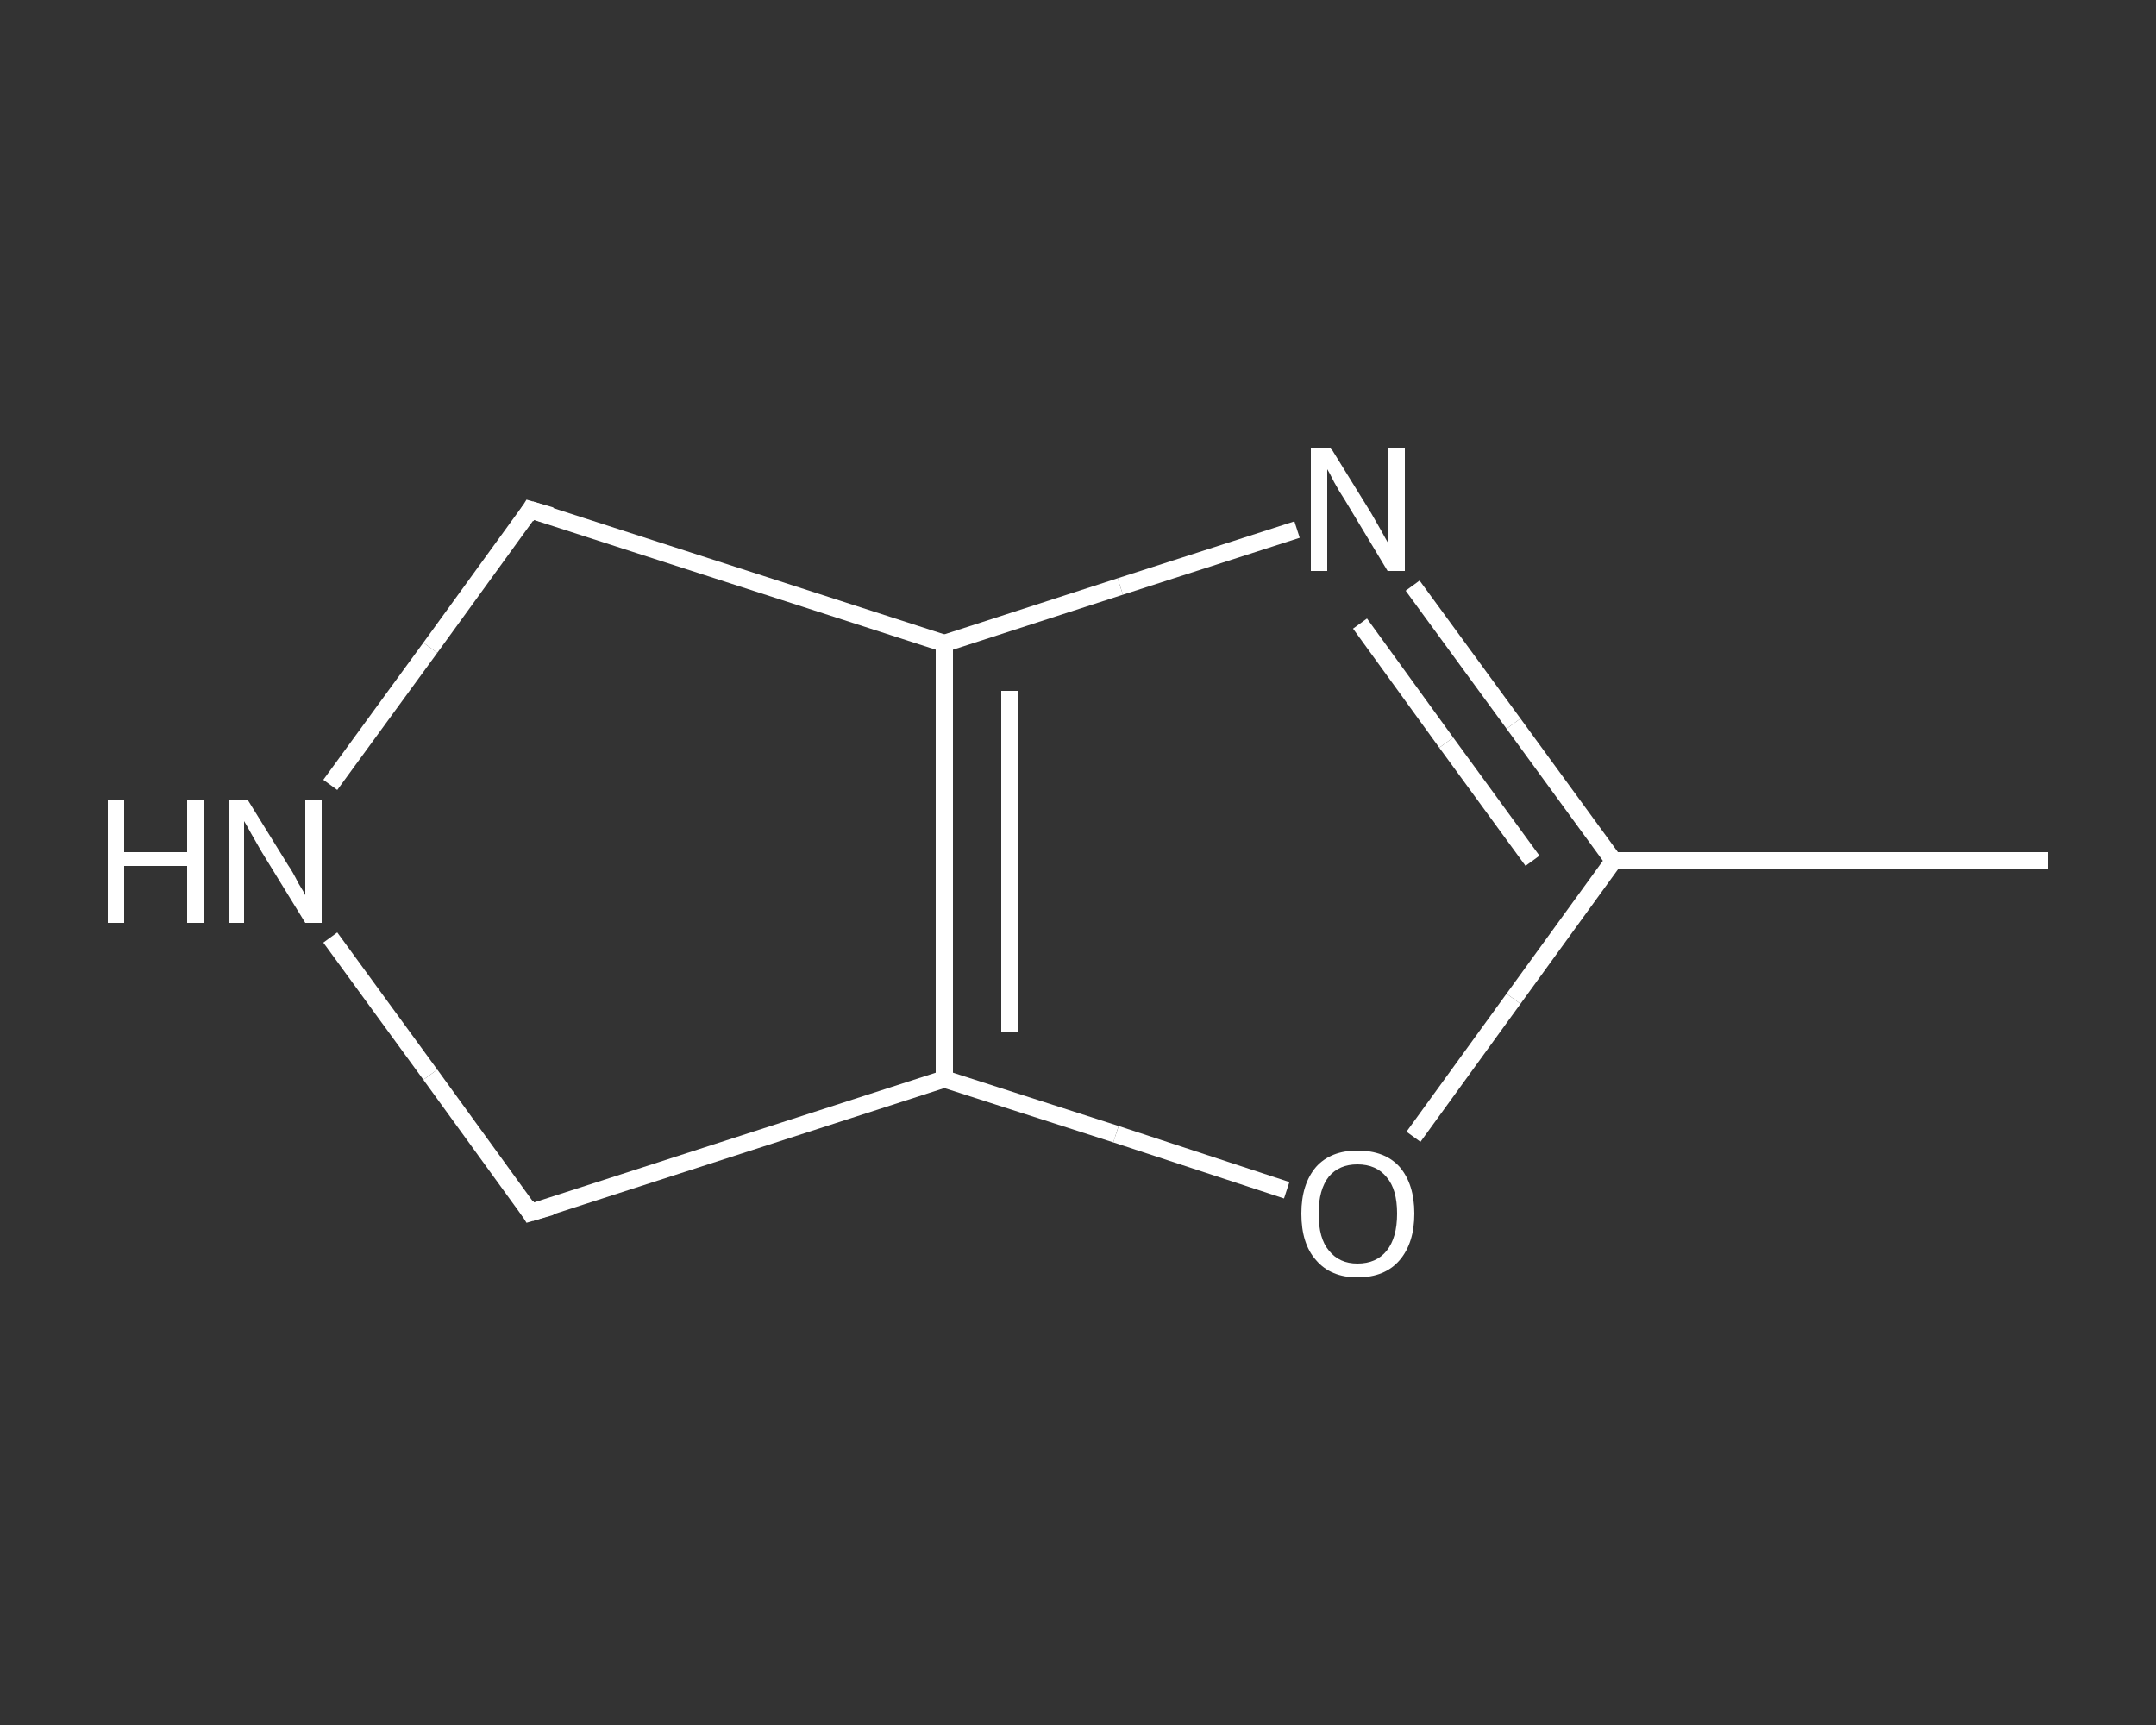 <?xml version='1.0' encoding='iso-8859-1'?>
<svg version='1.1' baseProfile='full'
              xmlns='http://www.w3.org/2000/svg'
                      xmlns:rdkit='http://www.rdkit.org/xml'
                      xmlns:xlink='http://www.w3.org/1999/xlink'
                  xml:space='preserve'
width='250px' height='200px' viewBox='0 0 250 200'>
<rect x="0" y="0" width="250" height="200" fill="#333333" stroke="none"/>
<!-- END OF HEADER -->
<rect style='opacity:1.0;fill:transparent;stroke:none' width='250.0' height='200.0' x='0.0' y='0.0'> </rect>
<path class='bond-0 atom-0 atom-1' d='M 237.5,99.8 L 187.1,99.8' style='fill:none;fill-rule:evenodd;stroke:#FFFFFF;stroke-width:2.0px;stroke-linecap:butt;stroke-linejoin:miter;stroke-opacity:1' />
<path class='bond-1 atom-1 atom-2' d='M 187.1,99.8 L 175.5,83.9' style='fill:none;fill-rule:evenodd;stroke:#FFFFFF;stroke-width:2.0px;stroke-linecap:butt;stroke-linejoin:miter;stroke-opacity:1' />
<path class='bond-1 atom-1 atom-2' d='M 175.5,83.9 L 163.8,67.9' style='fill:none;fill-rule:evenodd;stroke:#FFFFFF;stroke-width:2.0px;stroke-linecap:butt;stroke-linejoin:miter;stroke-opacity:1' />
<path class='bond-1 atom-1 atom-2' d='M 177.7,99.8 L 167.7,86.1' style='fill:none;fill-rule:evenodd;stroke:#FFFFFF;stroke-width:2.0px;stroke-linecap:butt;stroke-linejoin:miter;stroke-opacity:1' />
<path class='bond-1 atom-1 atom-2' d='M 167.7,86.1 L 157.7,72.3' style='fill:none;fill-rule:evenodd;stroke:#FFFFFF;stroke-width:2.0px;stroke-linecap:butt;stroke-linejoin:miter;stroke-opacity:1' />
<path class='bond-2 atom-2 atom-3' d='M 150.4,61.4 L 129.9,68.0' style='fill:none;fill-rule:evenodd;stroke:#FFFFFF;stroke-width:2.0px;stroke-linecap:butt;stroke-linejoin:miter;stroke-opacity:1' />
<path class='bond-2 atom-2 atom-3' d='M 129.9,68.0 L 109.5,74.6' style='fill:none;fill-rule:evenodd;stroke:#FFFFFF;stroke-width:2.0px;stroke-linecap:butt;stroke-linejoin:miter;stroke-opacity:1' />
<path class='bond-3 atom-3 atom-4' d='M 109.5,74.6 L 109.5,125.1' style='fill:none;fill-rule:evenodd;stroke:#FFFFFF;stroke-width:2.0px;stroke-linecap:butt;stroke-linejoin:miter;stroke-opacity:1' />
<path class='bond-3 atom-3 atom-4' d='M 117.1,80.1 L 117.1,119.6' style='fill:none;fill-rule:evenodd;stroke:#FFFFFF;stroke-width:2.0px;stroke-linecap:butt;stroke-linejoin:miter;stroke-opacity:1' />
<path class='bond-4 atom-4 atom-5' d='M 109.5,125.1 L 129.4,131.5' style='fill:none;fill-rule:evenodd;stroke:#FFFFFF;stroke-width:2.0px;stroke-linecap:butt;stroke-linejoin:miter;stroke-opacity:1' />
<path class='bond-4 atom-4 atom-5' d='M 129.4,131.5 L 149.2,138.0' style='fill:none;fill-rule:evenodd;stroke:#FFFFFF;stroke-width:2.0px;stroke-linecap:butt;stroke-linejoin:miter;stroke-opacity:1' />
<path class='bond-5 atom-4 atom-6' d='M 109.5,125.1 L 61.5,140.6' style='fill:none;fill-rule:evenodd;stroke:#FFFFFF;stroke-width:2.0px;stroke-linecap:butt;stroke-linejoin:miter;stroke-opacity:1' />
<path class='bond-6 atom-6 atom-7' d='M 61.5,140.6 L 49.9,124.6' style='fill:none;fill-rule:evenodd;stroke:#FFFFFF;stroke-width:2.0px;stroke-linecap:butt;stroke-linejoin:miter;stroke-opacity:1' />
<path class='bond-6 atom-6 atom-7' d='M 49.9,124.6 L 38.3,108.7' style='fill:none;fill-rule:evenodd;stroke:#FFFFFF;stroke-width:2.0px;stroke-linecap:butt;stroke-linejoin:miter;stroke-opacity:1' />
<path class='bond-7 atom-7 atom-8' d='M 38.3,91.0 L 49.9,75.1' style='fill:none;fill-rule:evenodd;stroke:#FFFFFF;stroke-width:2.0px;stroke-linecap:butt;stroke-linejoin:miter;stroke-opacity:1' />
<path class='bond-7 atom-7 atom-8' d='M 49.9,75.1 L 61.5,59.1' style='fill:none;fill-rule:evenodd;stroke:#FFFFFF;stroke-width:2.0px;stroke-linecap:butt;stroke-linejoin:miter;stroke-opacity:1' />
<path class='bond-8 atom-5 atom-1' d='M 163.9,131.8 L 175.5,115.8' style='fill:none;fill-rule:evenodd;stroke:#FFFFFF;stroke-width:2.0px;stroke-linecap:butt;stroke-linejoin:miter;stroke-opacity:1' />
<path class='bond-8 atom-5 atom-1' d='M 175.5,115.8 L 187.1,99.8' style='fill:none;fill-rule:evenodd;stroke:#FFFFFF;stroke-width:2.0px;stroke-linecap:butt;stroke-linejoin:miter;stroke-opacity:1' />
<path class='bond-9 atom-8 atom-3' d='M 61.5,59.1 L 109.5,74.6' style='fill:none;fill-rule:evenodd;stroke:#FFFFFF;stroke-width:2.0px;stroke-linecap:butt;stroke-linejoin:miter;stroke-opacity:1' />
<path d='M 63.9,139.9 L 61.5,140.6 L 61.0,139.8' style='fill:none;stroke:#FFFFFF;stroke-width:2.0px;stroke-linecap:butt;stroke-linejoin:miter;stroke-opacity:1;' />
<path d='M 61.0,59.9 L 61.5,59.1 L 63.9,59.8' style='fill:none;stroke:#FFFFFF;stroke-width:2.0px;stroke-linecap:butt;stroke-linejoin:miter;stroke-opacity:1;' />
<path class='atom-2' d='M 154.3 51.9
L 159.0 59.5
Q 159.4 60.2, 160.2 61.6
Q 160.9 62.9, 161.0 63.0
L 161.0 51.9
L 162.9 51.9
L 162.9 66.2
L 160.9 66.2
L 155.9 57.9
Q 155.3 57.0, 154.7 55.9
Q 154.1 54.7, 153.9 54.4
L 153.9 66.2
L 152.0 66.2
L 152.0 51.9
L 154.3 51.9
' fill='#FFFFFF'/>
<path class='atom-5' d='M 150.9 140.7
Q 150.9 137.3, 152.6 135.3
Q 154.3 133.4, 157.4 133.4
Q 160.6 133.4, 162.3 135.3
Q 164.0 137.3, 164.0 140.7
Q 164.0 144.1, 162.3 146.1
Q 160.6 148.1, 157.4 148.1
Q 154.3 148.1, 152.6 146.1
Q 150.9 144.2, 150.9 140.7
M 157.4 146.5
Q 159.6 146.5, 160.8 145.0
Q 162.0 143.5, 162.0 140.7
Q 162.0 137.9, 160.8 136.5
Q 159.6 135.0, 157.4 135.0
Q 155.3 135.0, 154.1 136.4
Q 152.9 137.9, 152.9 140.7
Q 152.9 143.6, 154.1 145.0
Q 155.3 146.5, 157.4 146.5
' fill='#FFFFFF'/>
<path class='atom-7' d='M 12.5 92.7
L 14.4 92.7
L 14.4 98.8
L 21.7 98.8
L 21.7 92.7
L 23.7 92.7
L 23.7 107.0
L 21.7 107.0
L 21.7 100.4
L 14.4 100.4
L 14.4 107.0
L 12.5 107.0
L 12.5 92.7
' fill='#FFFFFF'/>
<path class='atom-7' d='M 28.7 92.7
L 33.4 100.3
Q 33.9 101.0, 34.6 102.4
Q 35.4 103.7, 35.4 103.8
L 35.4 92.7
L 37.3 92.7
L 37.3 107.0
L 35.4 107.0
L 30.3 98.7
Q 29.8 97.8, 29.1 96.6
Q 28.5 95.5, 28.3 95.2
L 28.3 107.0
L 26.5 107.0
L 26.5 92.7
L 28.7 92.7
' fill='#FFFFFF'/>
</svg>
